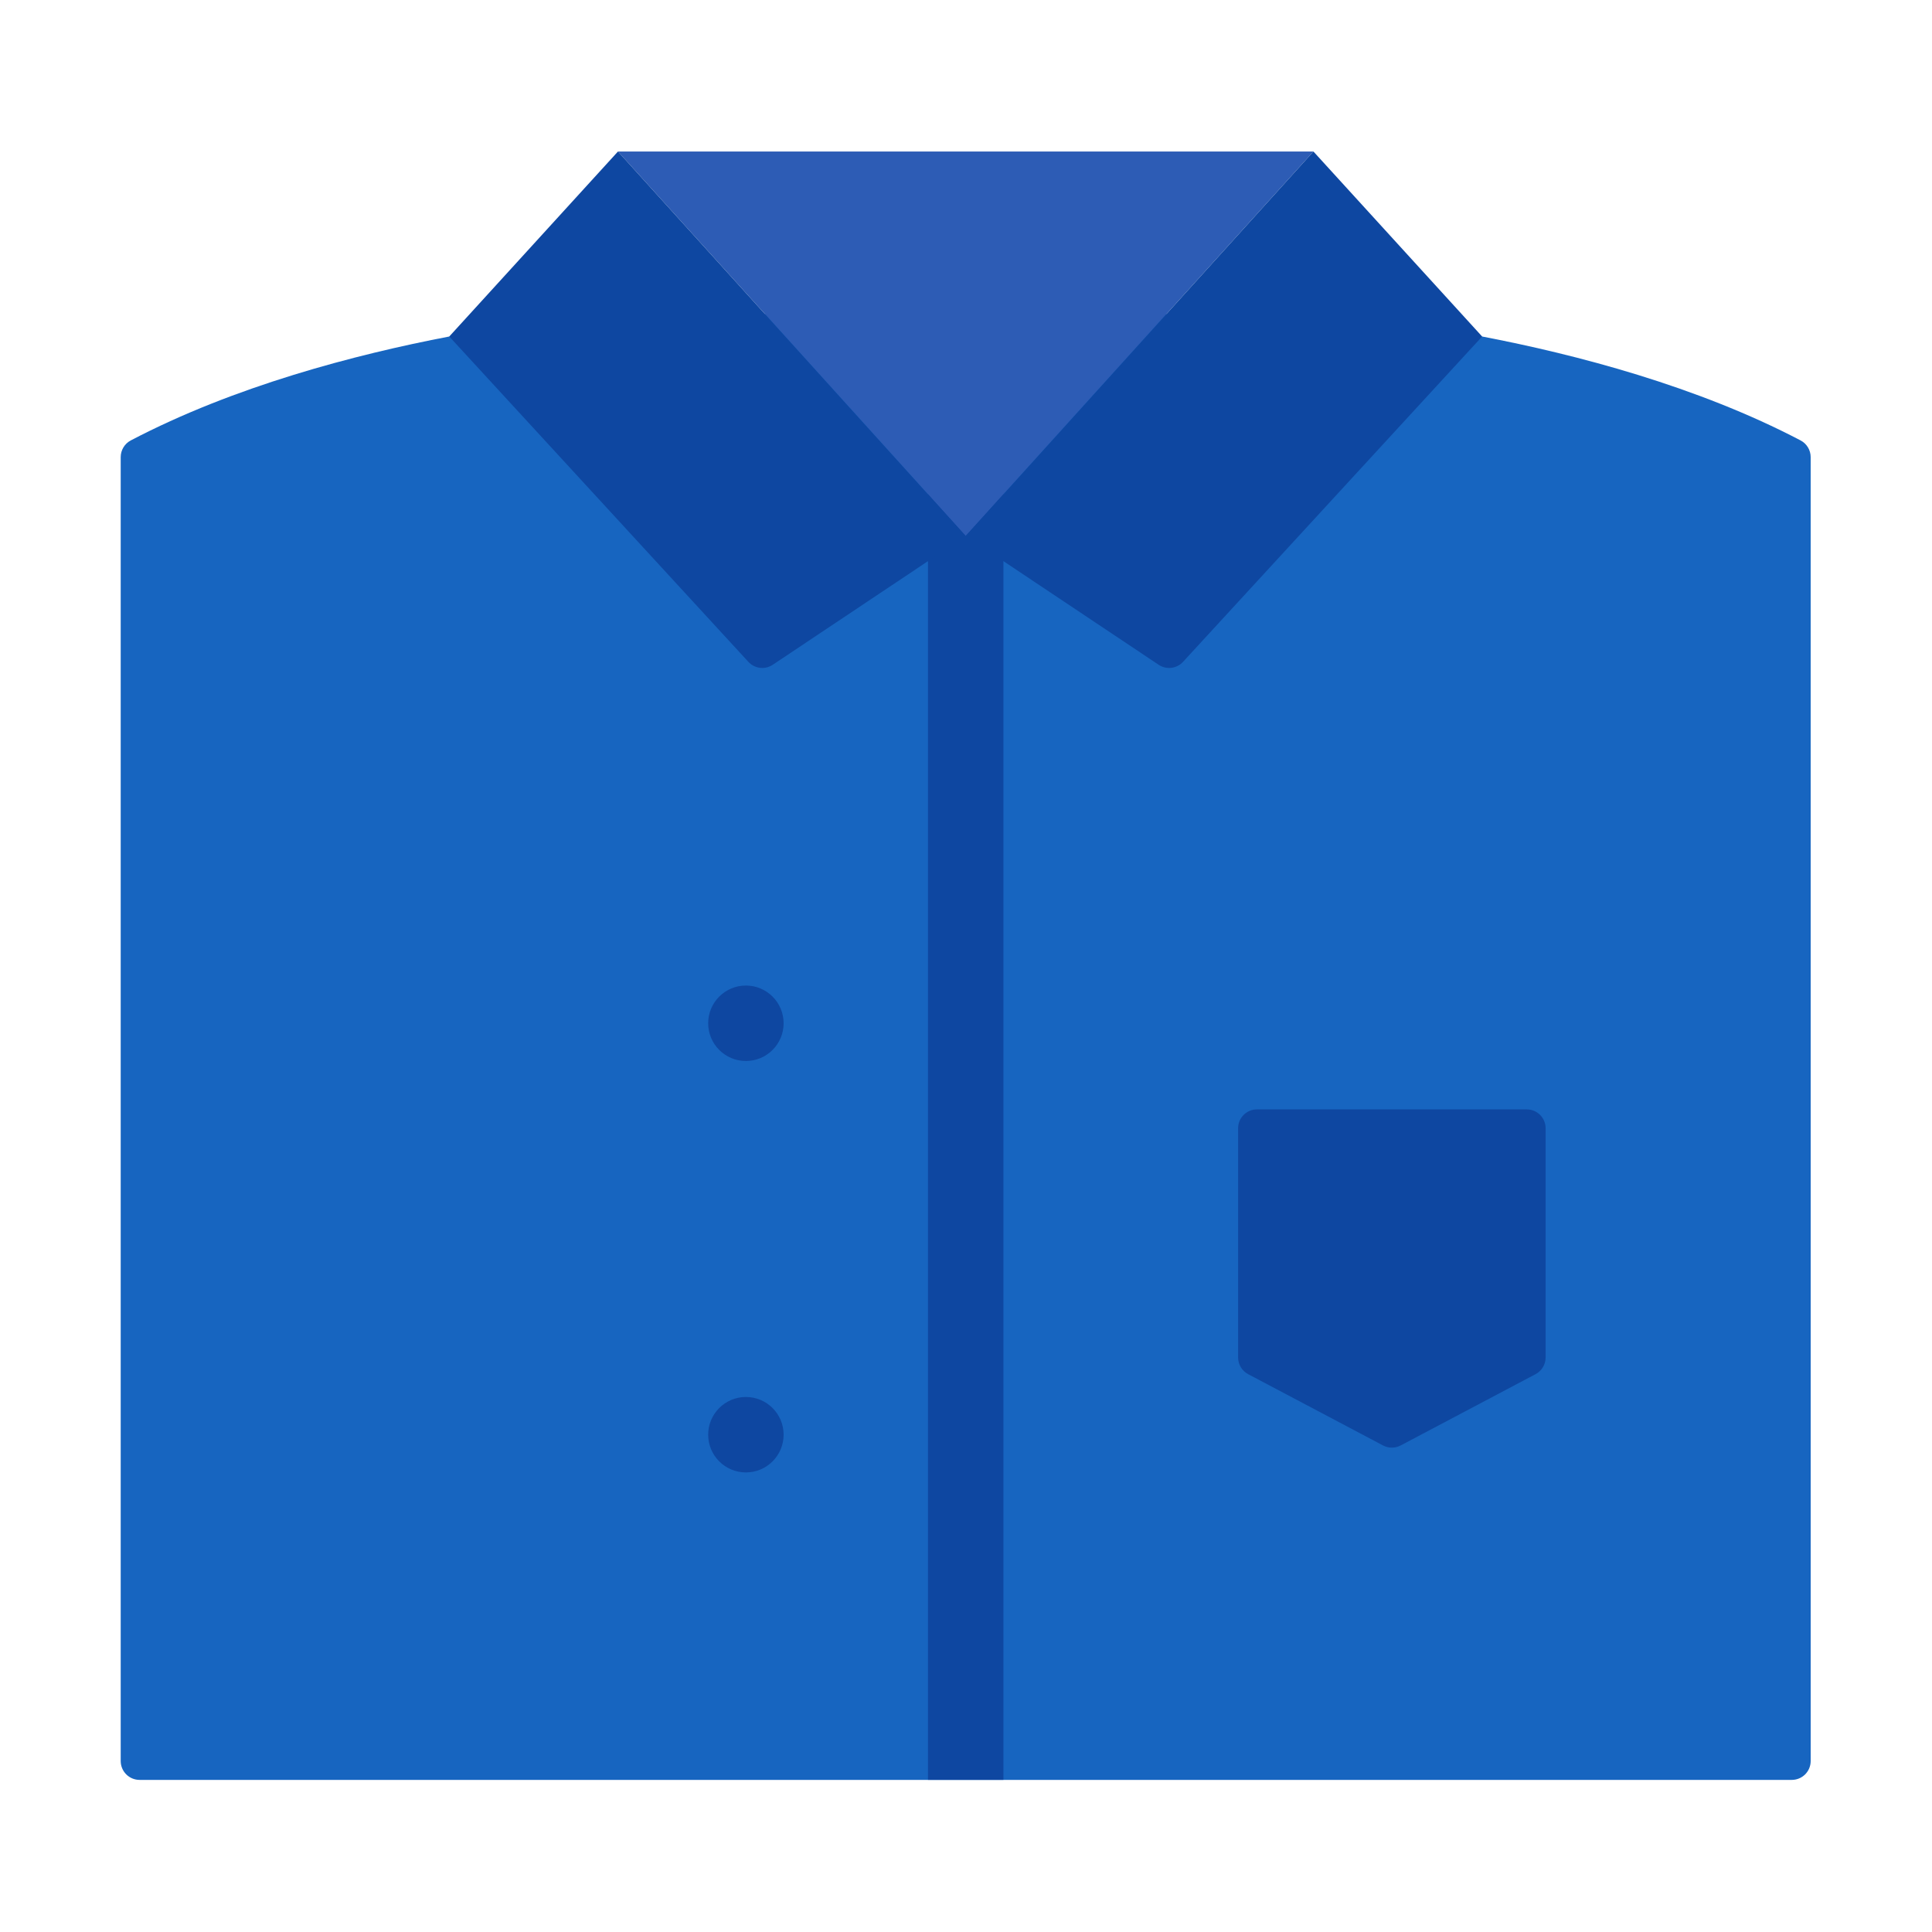 <svg clip-rule="evenodd" fill-rule="evenodd" stroke-linejoin="round" stroke-miterlimit="2" viewBox="0 0 2134 2134" xmlns="http://www.w3.org/2000/svg"><path d="m133.333 504.904c0-7.714 4.262-14.797 11.078-18.41 114.226-59.861 247.635-94.84 351.825-114.806 102.4-19.622 176.576-24.742 176.576-24.742h787.709s74.177 5.12 176.576 24.742c104.19 19.966 237.599 54.945 351.818 114.82 6.811 3.609 11.071 10.687 11.071 18.396.014 132.053.014 1271.56.014 1440.25 0 5.525-2.195 10.824-6.102 14.731s-9.206 6.102-14.731 6.102c-190.925 0-1634.08 0-1825 0-5.526 0-10.825-2.195-14.732-6.102s-6.102-9.206-6.102-14.731c0-168.69 0-1308.19 0-1440.25z" fill="#1765c0"/><path d="m1025 1965.98v-1586.31c0-13.266 6.214-25.093 15.887-32.726 7.094-5.598 16.05-8.94 25.78-8.94 9.729 0 18.685 3.342 25.779 8.94 9.674 7.633 15.887 19.46 15.887 32.726v1586.31z" fill="#0e47a1"/><path d="m1066.67 591.996-384.081-424.647h768.161z" fill="#2d5cb5"/><g fill="#0e47a1"><path d="m682.586 167.349-186.35 204.339s269.615 293.264 330.392 359.372c6.948 7.557 18.366 8.927 26.904 3.227 50.575-33.765 213.135-142.291 213.135-142.291z"/><path d="m1450.75 167.349 186.35 204.339s-269.614 293.264-330.391 359.372c-6.948 7.557-18.366 8.927-26.905 3.227-50.575-33.765-213.134-142.291-213.134-142.291z"/><circle cx="823.885" cy="1130.26" r="41.667"/><circle cx="823.885" cy="1584.71" r="41.667"/><path d="m1388.38 1225.38c-5.526 0-10.825 2.194-14.732 6.102-3.907 3.907-6.102 9.206-6.102 14.731v253.205c0 7.722 4.272 14.811 11.099 18.419 31.231 16.505 119.503 63.157 148.999 78.746 6.091 3.219 13.379 3.219 19.469 0 29.496-15.589 117.769-62.241 148.999-78.746 6.828-3.608 11.099-10.697 11.099-18.419 0-44.817 0-197.235 0-253.205 0-5.525-2.195-10.824-6.102-14.731-3.907-3.908-9.206-6.102-14.731-6.102-60.751 0-237.247 0-297.998 0z"/></g></svg>